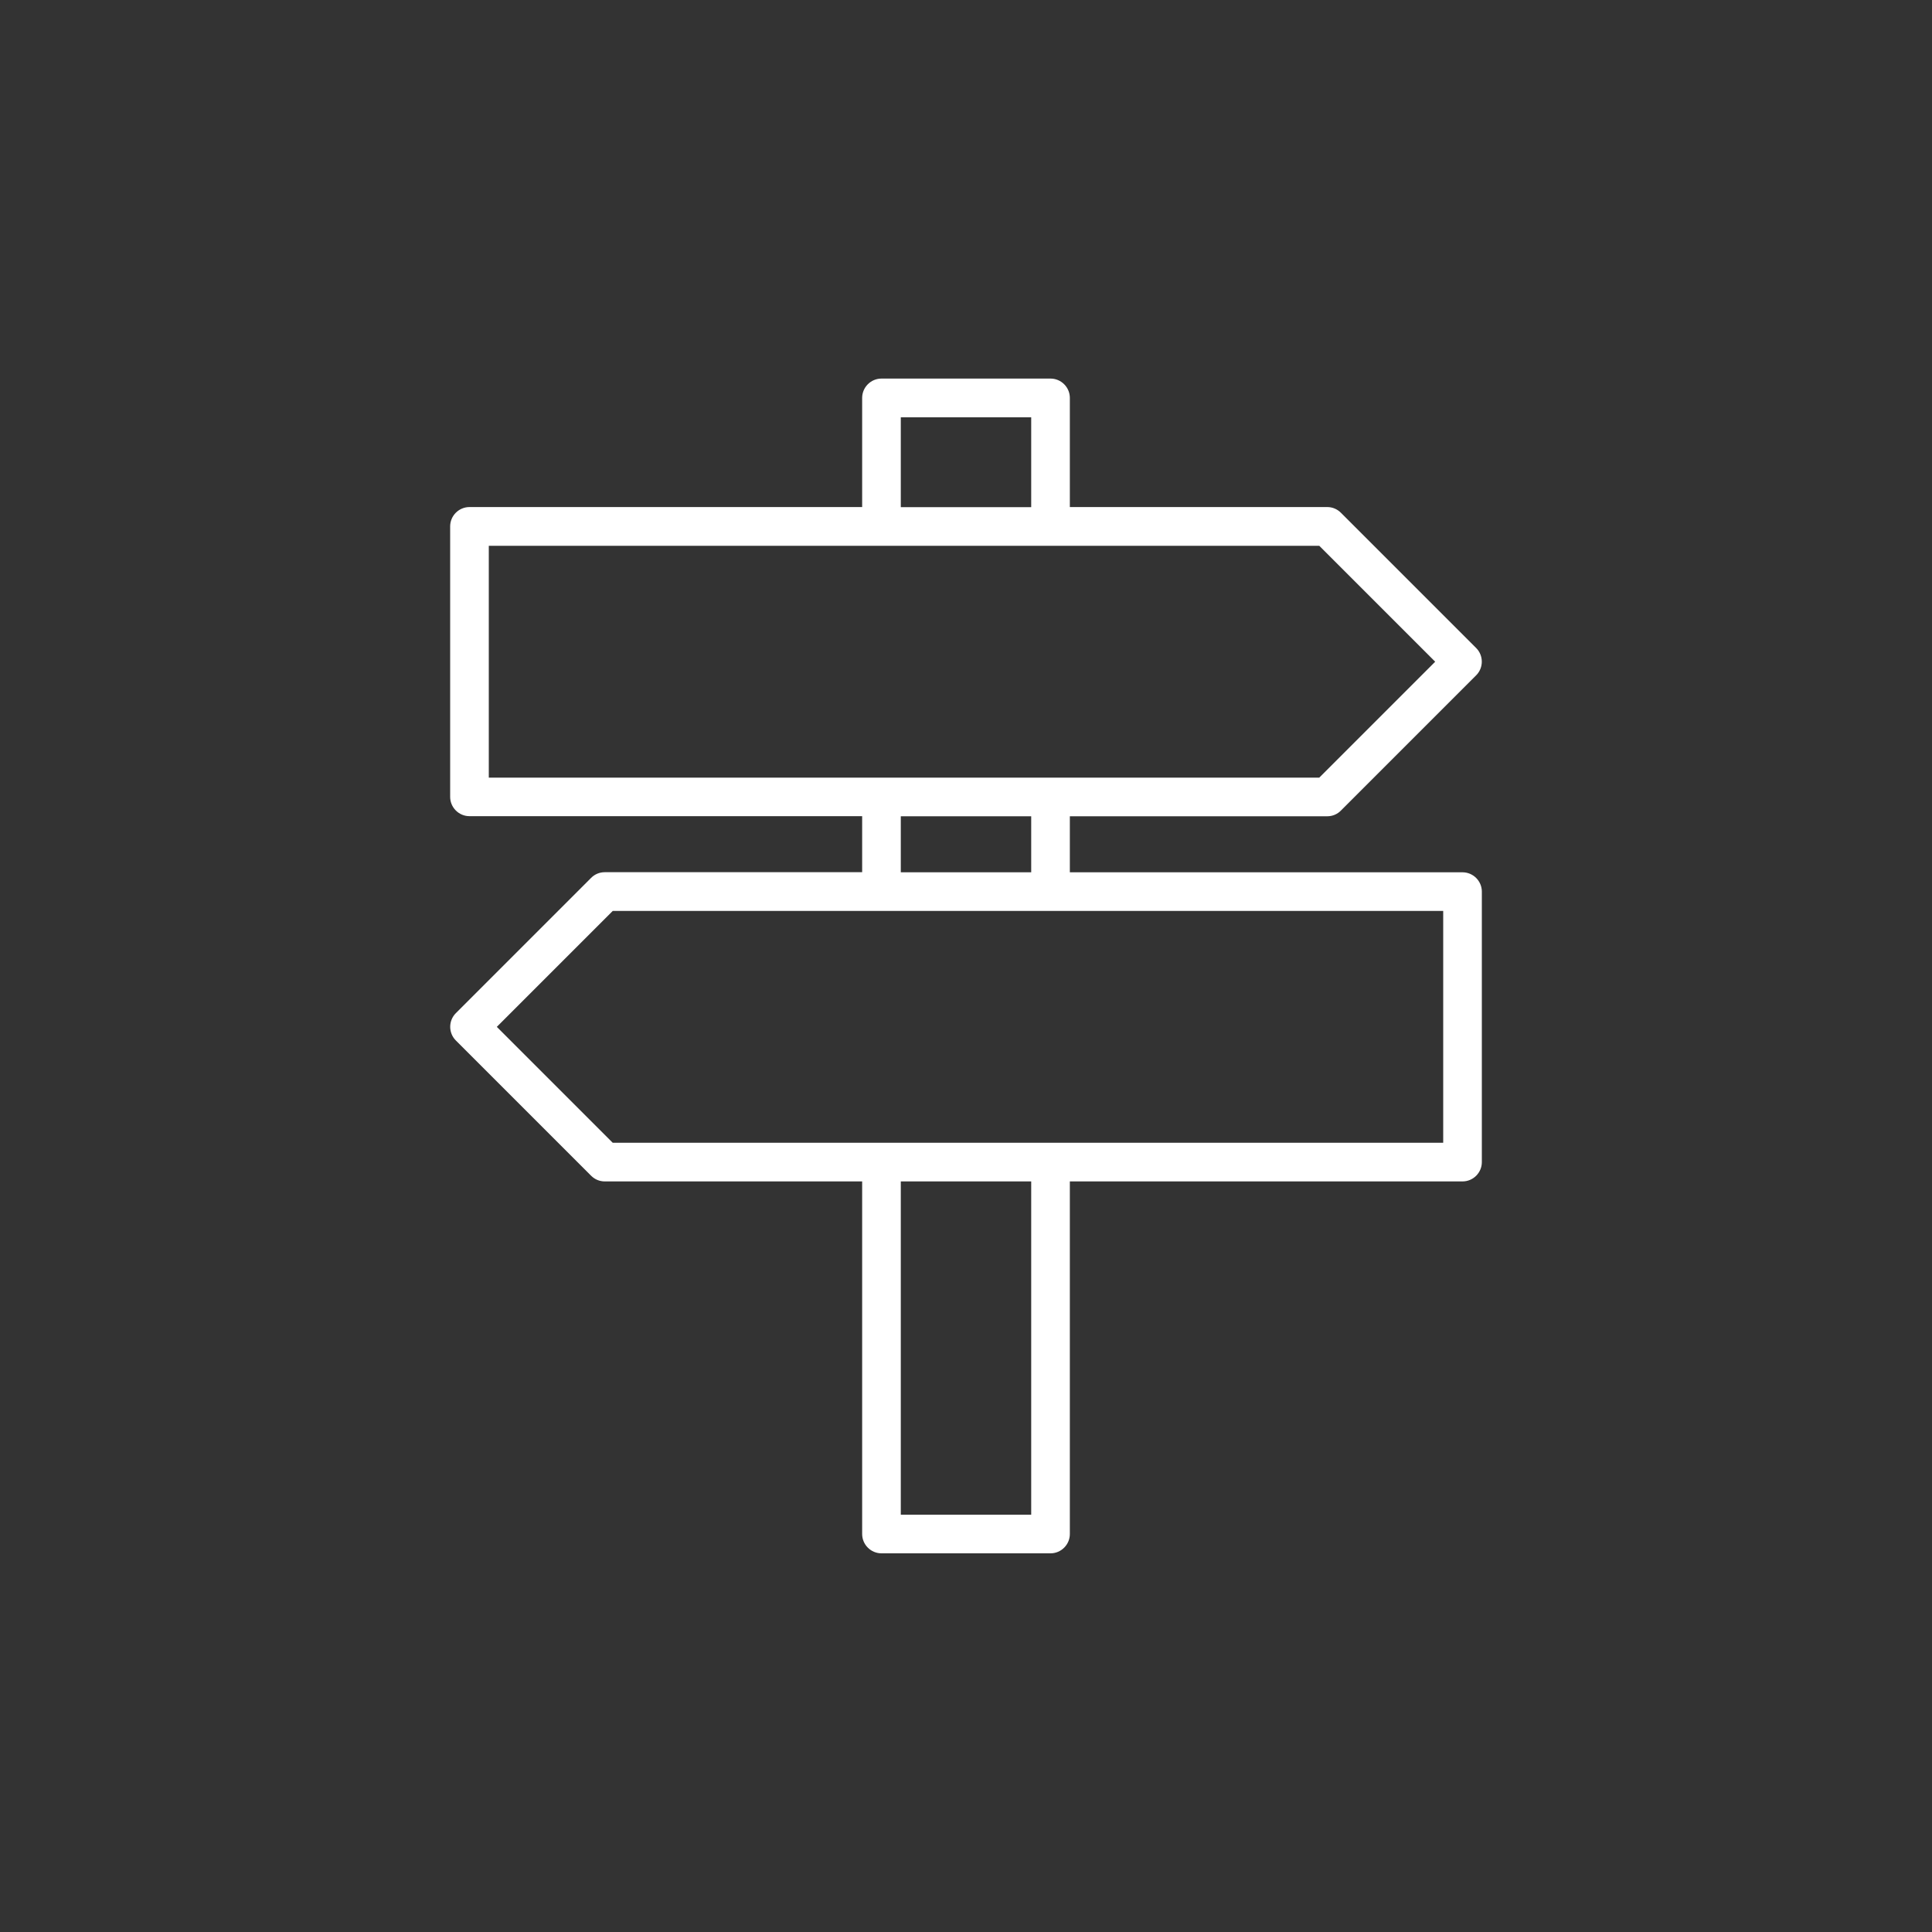 <?xml version="1.0" encoding="UTF-8"?> <svg xmlns="http://www.w3.org/2000/svg" id="_レイヤー_1" viewBox="0 0 200 200"><rect x="0" y="0" width="200" height="200" fill="#333333" stroke="none"/><defs><style>.cls-1{fill:#fff;}</style></defs><path class="cls-1" d="m151.4,90.3h-40.65v-5.8h26.65c.53,0,1.04-.21,1.41-.59l14-14c.78-.78.78-2.05,0-2.83l-14-14c-.38-.38-.88-.59-1.41-.59h-26.65v-11.3c0-1.1-.9-2-2-2h-17.5c-1.1,0-2,.9-2,2v11.3h-40.65c-1.1,0-2,.9-2,2v28c0,1.1.9,2,2,2h40.65v5.8h-26.65c-.53,0-1.04.21-1.41.59l-14,14c-.78.78-.78,2.05,0,2.83l14,14c.38.38.88.59,1.41.59h26.65v36.5c0,1.1.9,2,2,2h17.5c1.1,0,2-.9,2-2v-36.5h40.65c1.1,0,2-.9,2-2v-28c0-1.1-.9-2-2-2Zm-58.15-47.1h13.5v9.3h-13.5v-9.3Zm-42.65,13.3h85.97l12,12-12,12H50.6v-24Zm42.65,28h13.5v5.8h-13.5v-5.8Zm13.5,72.3h-13.5v-34.5h13.5v34.5Zm42.65-38.5H63.43l-12-12,12-12h85.97v24Z"></path></svg> 
